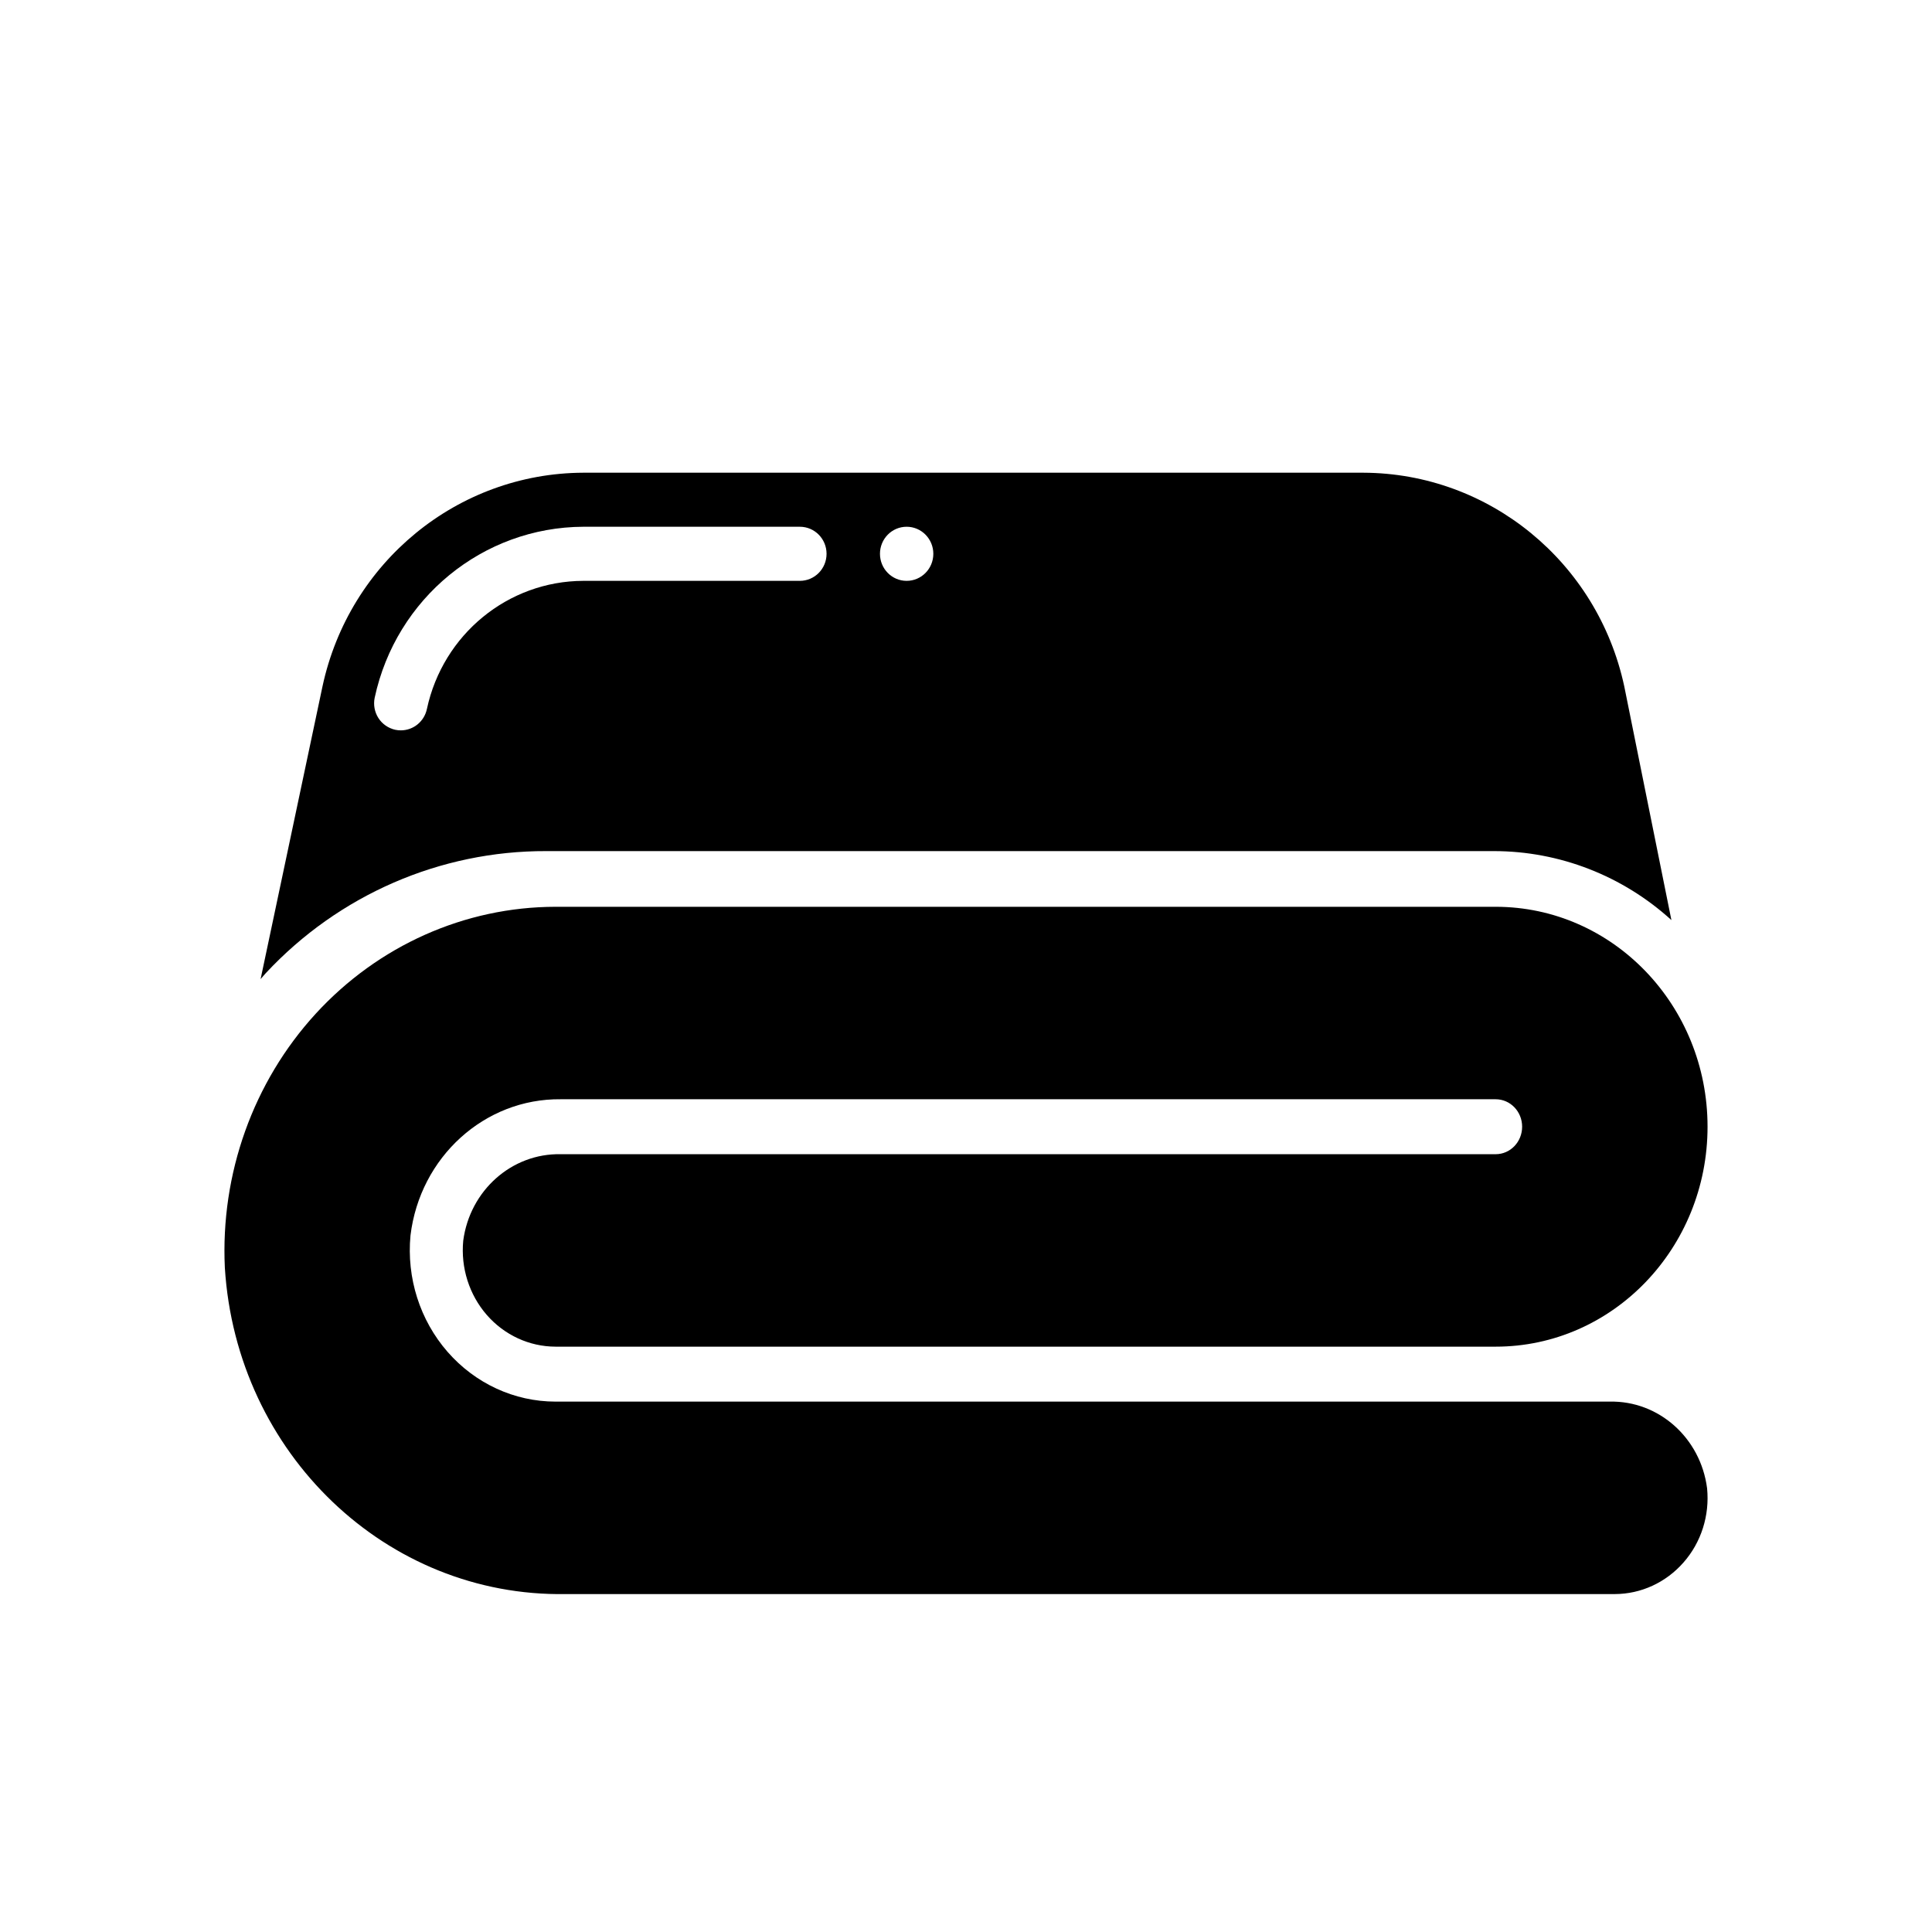 <svg width="34" height="34" viewBox="0 0 34 34" fill="none" xmlns="http://www.w3.org/2000/svg">
<path d="M9.613 14.978H26.291C27.444 14.979 28.556 15.411 29.414 16.192L28.584 12.077C28.113 9.889 26.204 8.327 23.993 8.319H10.266C8.054 8.327 6.145 9.892 5.675 12.081L4.586 17.231C4.618 17.196 4.646 17.158 4.68 17.123C5.961 15.749 7.747 14.972 9.613 14.978ZM15.955 9.27C16.215 9.27 16.425 9.483 16.425 9.746C16.425 10.009 16.215 10.222 15.955 10.222C15.696 10.222 15.486 10.009 15.486 9.746C15.486 9.483 15.696 9.27 15.955 9.27ZM6.594 12.278C6.97 10.528 8.497 9.277 10.266 9.27H14.076C14.336 9.27 14.546 9.483 14.546 9.746C14.546 10.009 14.336 10.222 14.076 10.222H10.266C8.94 10.226 7.795 11.164 7.513 12.476C7.467 12.696 7.276 12.853 7.054 12.853C7.021 12.853 6.988 12.85 6.956 12.843C6.834 12.816 6.727 12.742 6.659 12.636C6.592 12.531 6.568 12.402 6.594 12.278Z" fill="black"/>
<path d="M28.329 24.666H9.776C9.052 24.666 8.362 24.347 7.876 23.79C7.39 23.233 7.153 22.489 7.224 21.741C7.391 20.361 8.529 19.33 9.869 19.345H26.321C26.579 19.345 26.787 19.561 26.787 19.828C26.787 20.096 26.579 20.312 26.321 20.312H9.869C9.007 20.294 8.269 20.949 8.152 21.835C8.107 22.311 8.257 22.785 8.566 23.14C8.875 23.495 9.315 23.698 9.776 23.699H26.321C28.381 23.699 30.05 21.966 30.05 19.828C30.05 17.691 28.381 15.958 26.321 15.958H9.776C8.18 15.96 6.655 16.64 5.555 17.841C4.456 19.041 3.878 20.657 3.957 22.311C4.161 25.58 6.802 28.107 9.958 28.053H28.419C28.878 28.052 29.316 27.851 29.626 27.498C29.938 27.145 30.089 26.669 30.042 26.192C29.928 25.305 29.191 24.648 28.329 24.666Z" fill="black"/>
</svg>
